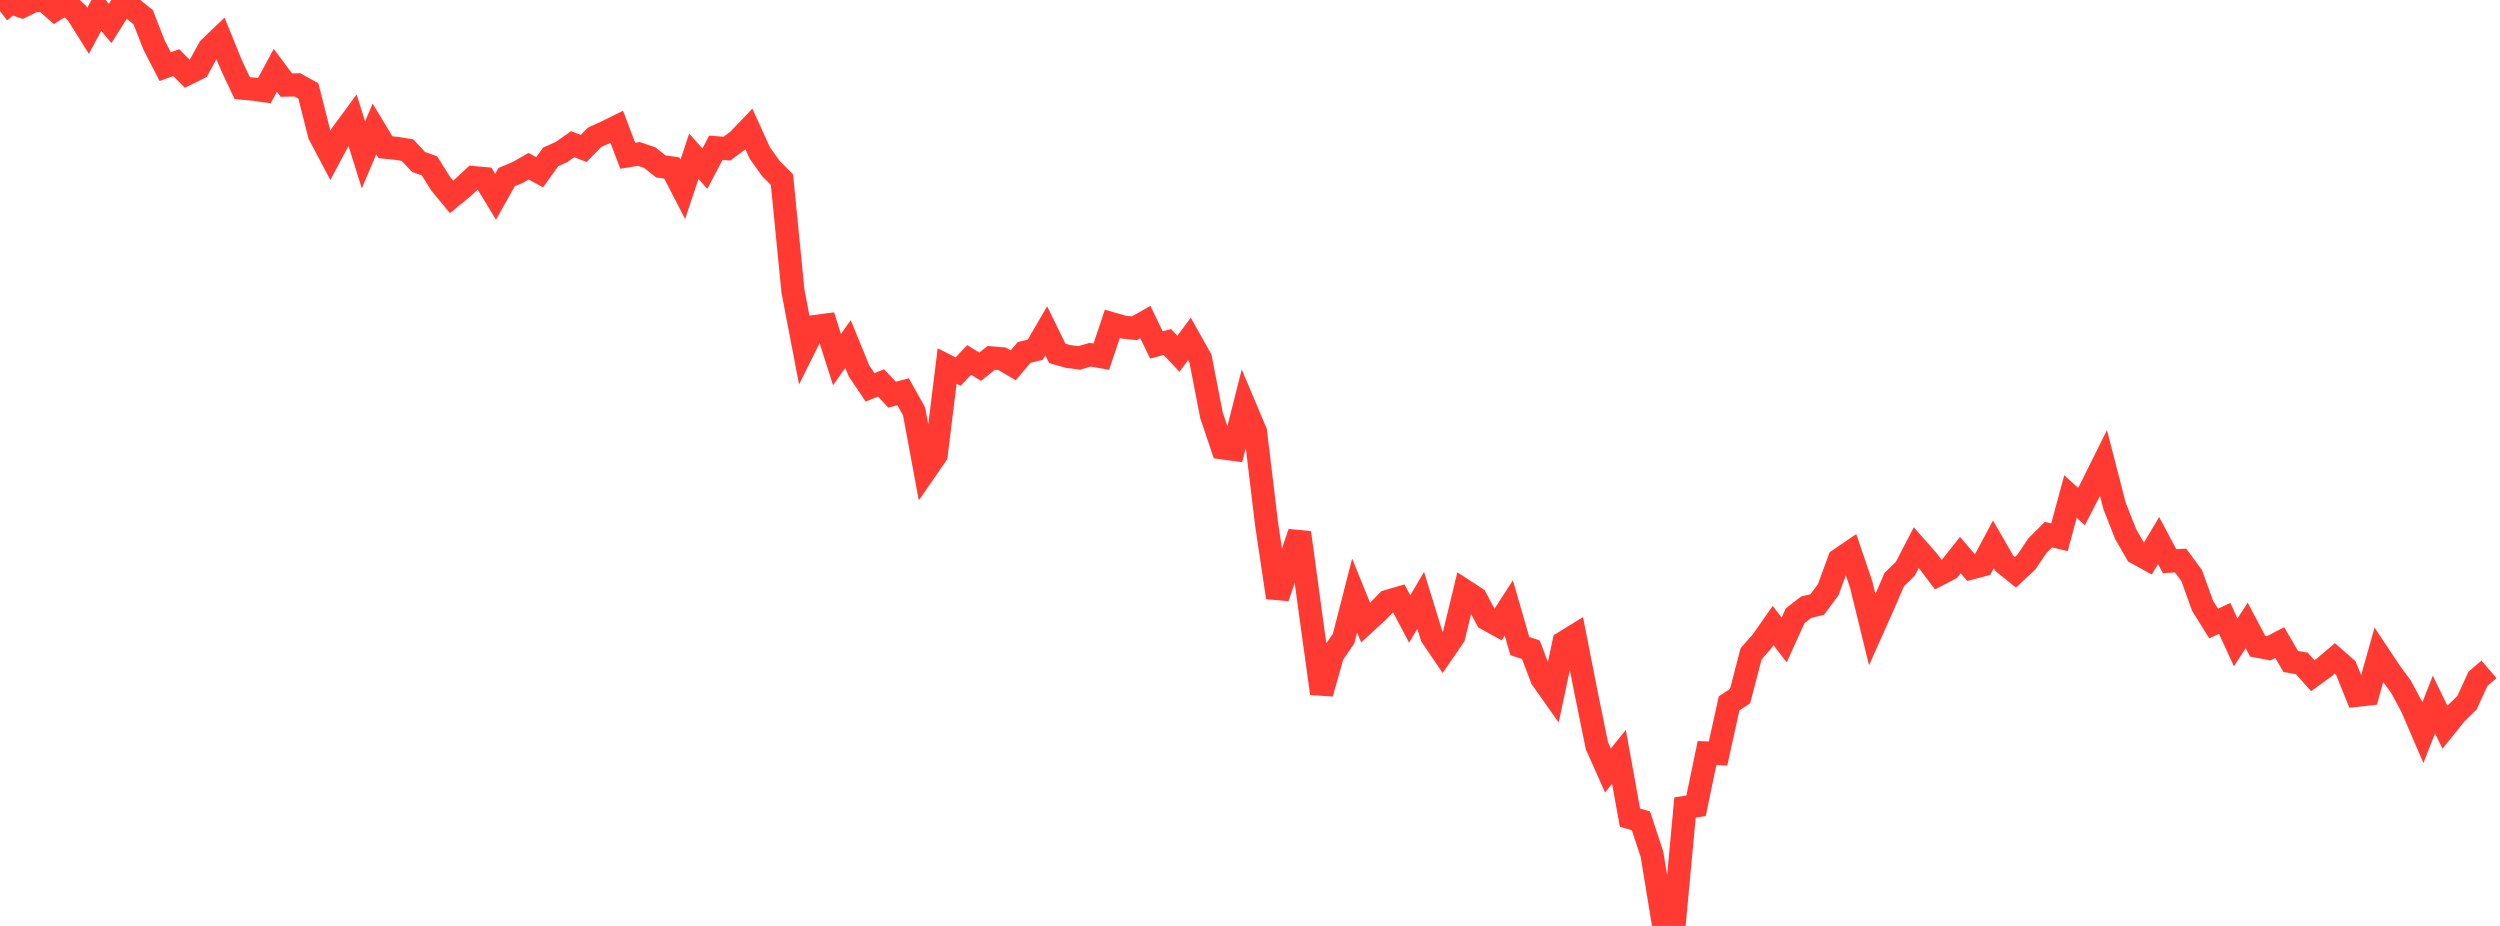 <?xml version="1.0" standalone="no"?>
<!DOCTYPE svg PUBLIC "-//W3C//DTD SVG 1.1//EN" "http://www.w3.org/Graphics/SVG/1.1/DTD/svg11.dtd">

<svg width="135" height="50" viewBox="0 0 135 50" preserveAspectRatio="none" 
  xmlns="http://www.w3.org/2000/svg"
  xmlns:xlink="http://www.w3.org/1999/xlink">


<polyline points="0.0, 0.601 0.595, 0.143 1.189, 0.349 1.784, 0.054 2.379, 0.0 2.974, 0.525 3.568, 0.156 4.163, 0.716 4.758, 1.665 5.352, 0.551 5.947, 1.268 6.542, 0.327 7.137, 0.448 7.731, 0.927 8.326, 2.445 8.921, 3.599 9.515, 3.38 10.11, 3.981 10.705, 3.688 11.3, 2.607 11.894, 2.039 12.489, 3.505 13.084, 4.762 13.678, 4.812 14.273, 4.898 14.868, 3.798 15.463, 4.596 16.057, 4.582 16.652, 4.911 17.247, 7.263 17.841, 8.387 18.436, 7.271 19.031, 6.463 19.626, 8.363 20.22, 6.963 20.815, 7.95 21.41, 8.01 22.004, 8.107 22.599, 8.742 23.194, 8.958 23.789, 9.911 24.383, 10.631 24.978, 10.144 25.573, 9.59 26.167, 9.645 26.762, 10.625 27.357, 9.563 27.952, 9.316 28.546, 8.976 29.141, 9.303 29.736, 8.472 30.33, 8.204 30.925, 7.787 31.52, 8.017 32.115, 7.41 32.709, 7.142 33.304, 6.846 33.899, 8.412 34.493, 8.312 35.088, 8.513 35.683, 8.985 36.278, 9.071 36.872, 10.223 37.467, 8.437 38.062, 9.108 38.656, 7.978 39.251, 8.027 39.846, 7.588 40.441, 6.966 41.035, 8.271 41.63, 9.105 42.225, 9.697 42.819, 15.718 43.414, 18.825 44.009, 17.63 44.604, 17.553 45.198, 19.419 45.793, 18.577 46.388, 20.031 46.982, 20.915 47.577, 20.678 48.172, 21.311 48.767, 21.154 49.361, 22.216 49.956, 25.427 50.551, 24.564 51.145, 19.765 51.74, 20.065 52.335, 19.434 52.93, 19.803 53.524, 19.327 54.119, 19.377 54.714, 19.728 55.308, 19.029 55.903, 18.886 56.498, 17.864 57.093, 19.082 57.687, 19.25 58.282, 19.325 58.877, 19.154 59.471, 19.26 60.066, 17.49 60.661, 17.662 61.256, 17.728 61.85, 17.39 62.445, 18.627 63.04, 18.469 63.634, 19.103 64.229, 18.301 64.824, 19.359 65.419, 22.423 66.013, 24.183 66.608, 24.264 67.203, 21.91 67.797, 23.317 68.392, 28.273 68.987, 32.264 69.581, 30.515 70.176, 28.763 70.771, 33.149 71.366, 37.445 71.96, 35.348 72.555, 34.484 73.15, 32.158 73.744, 33.623 74.339, 33.077 74.934, 32.473 75.529, 32.3 76.123, 33.425 76.718, 32.418 77.313, 34.358 77.907, 35.234 78.502, 34.367 79.097, 31.91 79.692, 32.296 80.286, 33.421 80.881, 33.749 81.476, 32.828 82.07, 34.888 82.665, 35.082 83.26, 36.643 83.855, 37.486 84.449, 34.694 85.044, 34.327 85.639, 37.357 86.233, 40.27 86.828, 41.607 87.423, 40.87 88.018, 44.155 88.612, 44.326 89.207, 46.133 89.802, 49.768 90.396, 50.0 90.991, 43.602 91.586, 43.514 92.181, 40.662 92.775, 40.691 93.37, 37.985 93.965, 37.588 94.559, 35.307 95.154, 34.627 95.749, 33.778 96.344, 34.56 96.938, 33.251 97.533, 32.79 98.128, 32.647 98.722, 31.848 99.317, 30.225 99.912, 29.819 100.507, 31.574 101.101, 34.004 101.696, 32.671 102.291, 31.296 102.885, 30.719 103.48, 29.57 104.075, 30.245 104.67, 31.031 105.264, 30.724 105.859, 29.974 106.454, 30.669 107.048, 30.511 107.643, 29.395 108.238, 30.424 108.833, 30.904 109.427, 30.349 110.022, 29.462 110.617, 28.87 111.211, 29.013 111.806, 26.812 112.401, 27.352 112.996, 26.199 113.59, 25.005 114.185, 27.313 114.78, 28.831 115.374, 29.86 115.969, 30.187 116.564, 29.19 117.159, 30.303 117.753, 30.269 118.348, 31.076 118.943, 32.719 119.537, 33.671 120.132, 33.391 120.727, 34.69 121.322, 33.777 121.916, 34.897 122.511, 35.009 123.106, 34.698 123.7, 35.721 124.295, 35.821 124.89, 36.487 125.485, 36.056 126.079, 35.555 126.674, 36.077 127.269, 37.546 127.863, 37.48 128.458, 35.368 129.053, 36.264 129.648, 37.076 130.242, 38.177 130.837, 39.561 131.432, 38.044 132.026, 39.27 132.621, 38.529 133.216, 37.948 133.811, 36.653 134.405, 36.144" fill="none" stroke="#ff3a33" stroke-width="1.25"/>

</svg>